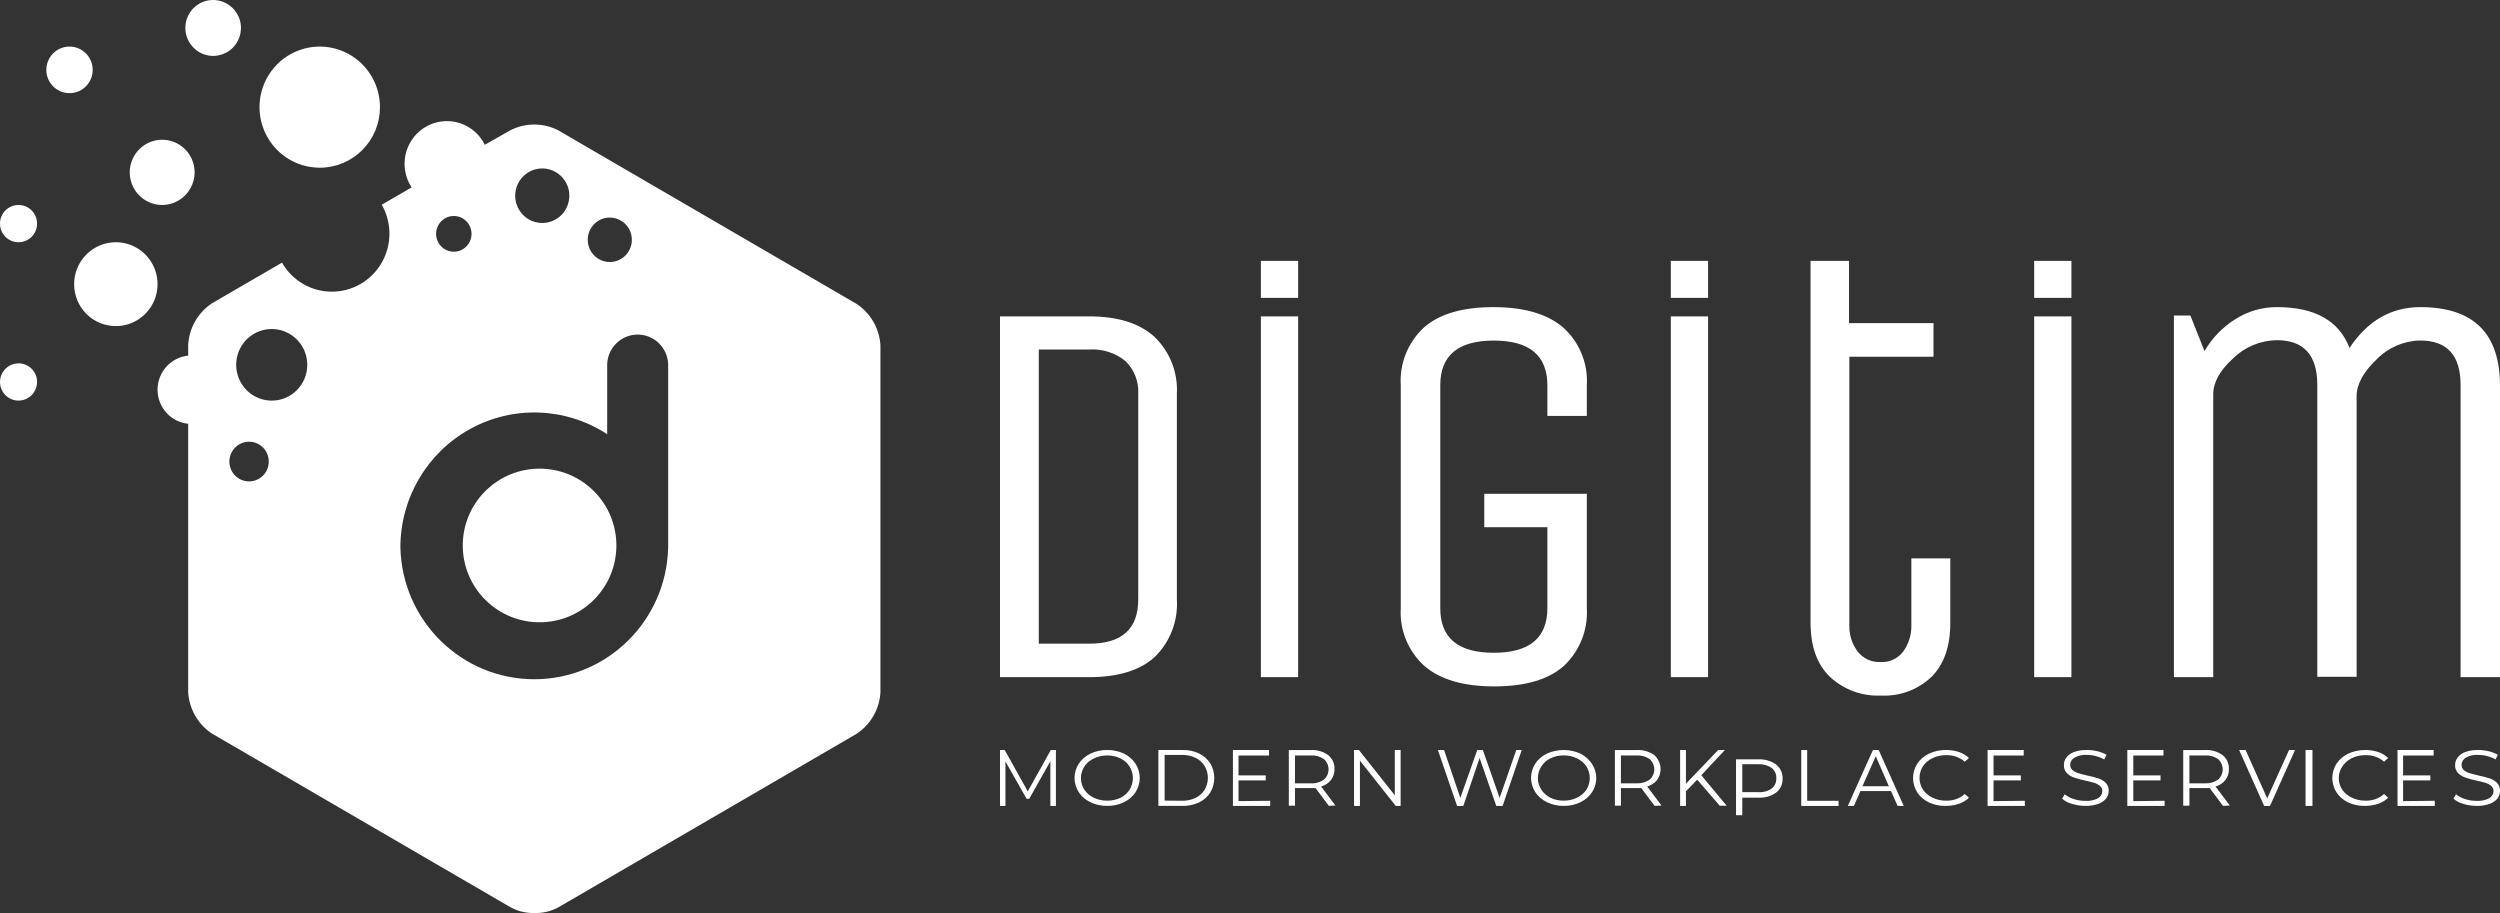 <?xml version="1.0" encoding="UTF-8"?> <svg xmlns="http://www.w3.org/2000/svg" xmlns:xlink="http://www.w3.org/1999/xlink" width="230px" height="84px" viewBox="0 0 230 84" version="1.1"><rect x="0" y="0" width="230" height="84" fill="#333333" stroke="none"/><title>F3249E66-CE29-4EC9-BB97-D54CD47715B6</title><g id="DIGITIM" stroke="none" stroke-width="1" fill="none" fill-rule="evenodd"><g id="entreprises-1" transform="translate(-270, -3309)"><g id="digitim/footer01" transform="translate(0, 3200)"><g id="digitim_horizontal" transform="translate(270, 109)"><path d="M97.143,69 L97.143,74.143 L96.634,74.143 L96.634,70.036 L94.688,73.489 L94.448,73.489 L92.502,70.058 L92.502,74.143 L92,74.143 L92,69 L92.432,69 L94.554,72.806 L96.676,69 L97.143,69 Z M100.329,73.809 C99.88,73.597 99.506,73.279 99.25,72.89 C98.726,72.072 98.726,71.071 99.25,70.253 C99.504,69.863 99.878,69.544 100.329,69.334 C100.8,69.107 101.329,68.993 101.865,69 C102.398,68.994 102.923,69.106 103.394,69.326 C103.839,69.544 104.209,69.864 104.465,70.253 C104.988,71.071 104.988,72.072 104.465,72.89 C104.211,73.278 103.841,73.597 103.394,73.809 C102.925,74.035 102.399,74.15 101.865,74.142 C101.329,74.15 100.8,74.035 100.329,73.809 Z M103.091,73.397 C103.431,73.223 103.713,72.973 103.909,72.672 C104.335,71.997 104.335,71.174 103.909,70.5 C103.715,70.197 103.432,69.947 103.091,69.775 C102.327,69.408 101.404,69.408 100.639,69.775 C100.28,69.94 99.979,70.191 99.773,70.5 C99.335,71.172 99.335,72 99.773,72.672 C99.982,72.979 100.281,73.229 100.639,73.397 C101.407,73.753 102.324,73.753 103.091,73.397 L103.091,73.397 Z M106.571,69.002 L108.774,69.002 C109.312,68.984 109.846,69.096 110.326,69.326 C110.749,69.535 111.103,69.851 111.35,70.239 C111.836,71.068 111.836,72.076 111.35,72.905 C111.103,73.292 110.749,73.608 110.326,73.818 C109.844,74.044 109.312,74.155 108.774,74.142 L106.571,74.142 L106.571,69.002 Z M108.743,73.67 C109.176,73.68 109.605,73.589 109.992,73.405 C110.336,73.238 110.623,72.983 110.822,72.669 C111.227,71.983 111.227,71.146 110.822,70.46 C110.623,70.146 110.336,69.891 109.992,69.723 C109.605,69.538 109.177,69.444 108.743,69.451 L107.145,69.451 L107.145,73.656 L108.743,73.67 Z M116.857,73.673 L116.857,74.143 L113.429,74.143 L113.429,69 L116.753,69 L116.753,69.507 L113.942,69.507 L113.942,71.336 L116.448,71.336 L116.448,71.799 L113.942,71.799 L113.942,73.702 L116.857,73.673 Z M122.258,74.143 L121.029,72.505 C120.886,72.513 120.742,72.513 120.599,72.505 L119.14,72.505 L119.14,74.121 L118.571,74.121 L118.571,69.004 L120.576,69.004 C121.154,68.971 121.725,69.135 122.189,69.465 C122.582,69.785 122.797,70.26 122.773,70.751 C122.786,71.112 122.673,71.467 122.45,71.76 C122.224,72.047 121.906,72.258 121.544,72.359 L122.857,74.106 L122.258,74.143 Z M121.805,71.731 C122.075,71.483 122.227,71.141 122.227,70.784 C122.227,70.427 122.075,70.085 121.805,69.837 C121.451,69.594 121.019,69.475 120.584,69.501 L119.14,69.501 L119.14,72.067 L120.561,72.067 C121.005,72.096 121.446,71.974 121.805,71.723 L121.805,71.731 Z M128.857,69 L128.857,74.143 L128.409,74.143 L125.114,69.977 L125.114,74.143 L124.571,74.143 L124.571,69 L125.019,69 L128.321,73.166 L128.321,69 L128.857,69 Z M140,69 L138.242,74.143 L137.658,74.143 L136.124,69.735 L134.628,74.143 L134.052,74.143 L132.286,69 L132.854,69 L134.351,73.408 L135.907,69 L136.423,69 L137.965,73.408 L139.499,69 L140,69 Z M142.32,73.802 C141.875,73.588 141.505,73.27 141.249,72.883 C140.726,72.066 140.726,71.066 141.249,70.249 C141.503,69.86 141.874,69.542 142.32,69.329 C143.284,68.89 144.428,68.89 145.393,69.329 C146.795,70.054 147.273,71.645 146.463,72.89 C146.207,73.277 145.837,73.595 145.393,73.81 C144.924,74.036 144.398,74.15 143.864,74.142 C143.325,74.148 142.793,74.031 142.32,73.802 L142.32,73.802 Z M145.082,73.39 C145.437,73.223 145.734,72.972 145.94,72.666 C146.367,71.992 146.367,71.169 145.94,70.495 C145.736,70.187 145.439,69.936 145.082,69.771 C144.71,69.587 144.29,69.492 143.864,69.496 C143.433,69.491 143.008,69.586 142.63,69.771 C142.289,69.942 142.006,70.192 141.813,70.495 C141.375,71.167 141.375,71.994 141.813,72.666 C142.008,72.967 142.29,73.217 142.63,73.39 C143.008,73.574 143.434,73.666 143.864,73.658 C144.29,73.663 144.709,73.571 145.082,73.39 L145.082,73.39 Z M152.227,74.143 L150.998,72.505 C150.855,72.513 150.712,72.513 150.568,72.505 L149.124,72.505 L149.124,74.121 L148.571,74.121 L148.571,69.004 L150.576,69.004 C151.154,68.972 151.725,69.135 152.189,69.464 C152.855,70.065 152.965,71.037 152.45,71.76 C152.222,72.046 151.905,72.256 151.544,72.359 L152.857,74.106 L152.227,74.143 Z M151.774,71.731 C152.044,71.483 152.196,71.141 152.196,70.784 C152.196,70.427 152.044,70.085 151.774,69.837 C151.42,69.595 150.989,69.476 150.553,69.501 L149.124,69.501 L149.124,72.067 L150.553,72.067 C150.989,72.09 151.421,71.968 151.774,71.723 L151.774,71.731 Z M156.142,71.733 L155.107,72.798 L155.107,74.143 L154.571,74.143 L154.571,69 L155.107,69 L155.107,72.1 L158.075,69 L158.691,69 L156.519,71.322 L158.857,74.128 L158.22,74.128 L156.142,71.733 Z M163.406,70.338 C163.802,70.662 164.02,71.137 163.998,71.63 C164.023,72.122 163.804,72.597 163.406,72.915 C162.938,73.251 162.358,73.418 161.771,73.385 L160.291,73.385 L160.291,75 L159.714,75 L159.714,69.861 L161.747,69.861 C162.343,69.828 162.931,69.998 163.406,70.338 Z M162.993,72.541 C163.283,72.307 163.441,71.96 163.422,71.601 C163.442,71.238 163.284,70.886 162.993,70.647 C162.634,70.403 162.197,70.284 161.755,70.309 L160.291,70.309 L160.291,72.878 L161.732,72.878 C162.184,72.914 162.635,72.794 163.001,72.541 L162.993,72.541 Z M165.714,69 L166.26,69 L166.26,73.671 L169.143,73.671 L169.143,74.143 L165.714,74.143 L165.714,69 Z M173.973,72.776 L171.163,72.776 L170.556,74.143 L170,74.143 L172.311,69 L172.839,69 L175.143,74.143 L174.579,74.143 L173.973,72.776 Z M173.778,72.336 L172.571,69.573 L171.343,72.336 L173.778,72.336 Z M177.472,73.829 C177.02,73.616 176.645,73.296 176.388,72.905 C175.871,72.082 175.871,71.082 176.388,70.258 C176.65,69.867 177.027,69.545 177.48,69.328 C177.956,69.106 178.488,68.993 179.026,69 C179.432,68.996 179.836,69.058 180.217,69.182 C180.568,69.305 180.884,69.493 181.143,69.735 L180.754,70.077 C180.303,69.676 179.683,69.458 179.043,69.473 C178.607,69.471 178.177,69.566 177.794,69.749 C177.435,69.921 177.134,70.172 176.918,70.477 C176.486,71.154 176.486,71.98 176.918,72.658 C177.13,72.965 177.433,73.216 177.794,73.385 C178.175,73.572 178.606,73.668 179.043,73.662 C179.686,73.68 180.308,73.458 180.754,73.051 L181.143,73.393 C180.885,73.64 180.565,73.832 180.209,73.953 C179.828,74.079 179.425,74.143 179.018,74.142 C178.48,74.156 177.948,74.048 177.472,73.829 L177.472,73.829 Z M186.286,73.673 L186.286,74.143 L182.857,74.143 L182.857,69 L186.182,69 L186.182,69.507 L183.405,69.507 L183.405,71.336 L185.918,71.336 L185.918,71.799 L183.405,71.799 L183.405,73.702 L186.286,73.673 Z M190.624,73.954 C190.28,73.865 189.967,73.701 189.714,73.477 L189.954,73.073 C190.191,73.269 190.473,73.419 190.781,73.513 C191.125,73.626 191.49,73.682 191.857,73.679 C192.265,73.707 192.673,73.621 193.023,73.434 C193.267,73.29 193.413,73.049 193.412,72.792 C193.421,72.611 193.343,72.435 193.197,72.308 C193.052,72.181 192.877,72.085 192.684,72.026 C192.413,71.943 192.137,71.873 191.857,71.817 C191.502,71.744 191.154,71.65 190.814,71.535 C190.559,71.45 190.332,71.311 190.153,71.131 C189.966,70.926 189.869,70.67 189.88,70.409 C189.869,70.153 189.95,69.901 190.111,69.687 C190.285,69.463 190.529,69.287 190.814,69.182 C191.193,69.051 191.598,68.99 192.005,69.001 C192.333,69 192.659,69.039 192.973,69.117 C193.267,69.185 193.547,69.295 193.8,69.442 L193.594,69.868 C193.352,69.734 193.09,69.629 192.816,69.557 C192.548,69.485 192.269,69.449 191.989,69.449 C191.586,69.424 191.185,69.515 190.847,69.709 C190.601,69.858 190.455,70.104 190.459,70.366 C190.451,70.548 190.529,70.725 190.674,70.857 C190.826,70.98 191.006,71.074 191.203,71.131 C191.41,71.196 191.699,71.268 192.03,71.348 C192.378,71.42 192.72,71.509 193.056,71.615 C193.313,71.702 193.542,71.84 193.726,72.019 C193.915,72.223 194.012,72.479 193.999,72.741 C194.006,72.997 193.923,73.25 193.759,73.463 C193.581,73.687 193.33,73.86 193.039,73.961 C192.658,74.091 192.25,74.153 191.84,74.142 C191.425,74.14 191.014,74.077 190.624,73.954 Z M199.143,73.673 L199.143,74.143 L195.714,74.143 L195.714,69 L199.039,69 L199.039,69.507 L196.263,69.507 L196.263,71.336 L198.768,71.336 L198.768,71.799 L196.263,71.799 L196.263,73.702 L199.143,73.673 Z M204.521,74.143 L203.292,72.505 C203.149,72.513 203.005,72.513 202.862,72.505 L201.425,72.505 L201.425,74.121 L200.857,74.121 L200.857,69.004 L202.862,69.004 C203.44,68.971 204.011,69.135 204.475,69.465 C204.868,69.785 205.083,70.26 205.058,70.751 C205.072,71.112 204.958,71.467 204.736,71.76 C204.509,72.047 204.192,72.258 203.829,72.359 L205.143,74.106 L204.521,74.143 Z M204.068,71.731 C204.337,71.483 204.49,71.141 204.49,70.784 C204.49,70.427 204.337,70.085 204.068,69.837 C203.714,69.593 203.282,69.474 202.846,69.501 L201.425,69.501 L201.425,72.067 L202.846,72.067 C203.283,72.092 203.715,71.971 204.068,71.723 L204.068,71.731 Z M211.143,69 L208.843,74.143 L208.3,74.143 L206,69 L206.595,69 L208.583,73.452 L210.592,69 L211.143,69 Z M212.111,69 L212.746,69 L212.746,74.143 L212.111,74.143 L212.111,69 Z M216.045,73.829 C215.593,73.616 215.217,73.296 214.961,72.905 C214.442,72.082 214.442,71.082 214.961,70.258 C215.219,69.867 215.594,69.546 216.045,69.327 C216.9,68.949 217.895,68.896 218.795,69.182 C219.145,69.303 219.459,69.492 219.714,69.735 L219.333,70.076 C218.881,69.676 218.261,69.458 217.619,69.473 C217.182,69.469 216.751,69.565 216.368,69.749 C215.217,70.343 214.825,71.641 215.491,72.658 C215.704,72.965 216.007,73.216 216.368,73.385 C216.75,73.572 217.182,73.668 217.619,73.662 C218.263,73.68 218.886,73.458 219.333,73.051 L219.714,73.392 C219.458,73.639 219.141,73.831 218.787,73.952 C218.406,74.079 218.002,74.143 217.594,74.141 C217.056,74.157 216.522,74.049 216.045,73.829 Z M224,73.673 L224,74.143 L220.571,74.143 L220.571,69 L223.896,69 L223.896,69.507 L221.085,69.507 L221.085,71.336 L223.591,71.336 L223.591,71.799 L221.085,71.799 L221.085,73.702 L224,73.673 Z M226.624,73.954 C226.28,73.863 225.968,73.699 225.714,73.477 L225.954,73.073 C226.192,73.269 226.473,73.419 226.781,73.513 C227.122,73.626 227.484,73.682 227.848,73.679 C228.257,73.706 228.665,73.621 229.015,73.434 C229.259,73.29 229.404,73.049 229.403,72.791 C229.416,72.612 229.341,72.436 229.197,72.308 C229.049,72.181 228.871,72.085 228.675,72.026 C228.405,71.942 228.129,71.872 227.848,71.817 C227.496,71.745 227.151,71.651 226.814,71.535 C226.557,71.45 226.327,71.311 226.144,71.131 C225.958,70.927 225.861,70.671 225.871,70.409 C225.861,70.153 225.942,69.901 226.103,69.687 C226.278,69.461 226.525,69.285 226.814,69.182 C227.19,69.051 227.593,68.989 227.997,69.002 C228.327,69 228.656,69.039 228.973,69.117 C229.267,69.186 229.546,69.296 229.8,69.442 L229.594,69.868 C229.353,69.732 229.091,69.628 228.816,69.557 C228.548,69.485 228.269,69.449 227.989,69.449 C227.586,69.424 227.185,69.516 226.847,69.709 C226.603,69.859 226.46,70.105 226.467,70.366 C226.456,70.547 226.531,70.725 226.674,70.857 C226.826,70.98 227.006,71.074 227.203,71.131 C227.418,71.196 227.699,71.268 228.03,71.348 C228.38,71.42 228.725,71.509 229.064,71.615 C229.317,71.703 229.544,71.842 229.726,72.019 C229.915,72.223 230.012,72.479 229.999,72.741 C230.005,72.996 229.925,73.247 229.767,73.463 C229.584,73.686 229.331,73.859 229.039,73.961 C228.658,74.092 228.25,74.153 227.84,74.141 C227.426,74.139 227.014,74.076 226.624,73.954 L226.624,73.954 Z" id="Combined-Shape" fill="#FFFFFF" fill-rule="nonzero"></path><path d="M55.993,24 C56.803,24.003 57.535,23.517 57.846,22.769 C58.158,22.021 57.987,21.159 57.414,20.586 C56.841,20.013 55.979,19.842 55.231,20.154 C54.483,20.465 53.997,21.197 54,22.007 C54,23.108 54.892,24 55.993,24 L55.993,24 Z" id="Path"></path><path d="M24.508,30 C23.092,29.997 21.813,30.847 21.269,32.155 C20.725,33.463 21.022,34.969 22.022,35.972 C23.023,36.975 24.529,37.276 25.838,36.734 C27.146,36.193 28,34.916 28,33.5 C28,31.57 26.438,30.004 24.508,30 Z" id="Path"></path><path d="M42.5,23 C43.328,23 44,22.328 44,21.5 C44,20.672 43.328,20 42.5,20 C41.672,20 41,20.672 41,21.5 C41,21.898 41.158,22.279 41.439,22.561 C41.721,22.842 42.102,23 42.5,23 L42.5,23 Z" id="Path"></path><circle id="Oval" cx="50.5" cy="18.5" r="2.5"></circle><path d="M23.5,41 C22.672,41 22,41.672 22,42.5 C22,43.328 22.672,44 23.5,44 C24.328,44 25,43.328 25,42.5 C25.002,42.102 24.844,41.719 24.562,41.438 C24.281,41.156 23.898,40.998 23.5,41 Z" id="Path"></path><circle id="Oval" fill="#FFFFFF" fill-rule="nonzero" transform="translate(49.641, 50.183) rotate(-45) translate(-49.641, -50.183) " cx="49.641" cy="50.183" r="7.067"></circle><path d="M41.197,11.144 C42.646,11.174 43.959,12.013 44.604,13.321 L46.96,11.982 C48.339,11.282 49.966,11.282 51.346,11.982 L78.803,27.957 C80.089,28.805 80.904,30.215 81,31.76 L81,63.71 C80.905,65.256 80.09,66.666 78.803,67.513 L51.346,83.488 C50.67,83.847 49.913,84.023 49.149,83.998 L48.895,83.996 C48.219,83.971 47.557,83.79 46.96,83.465 L19.503,67.49 C18.218,66.642 17.406,65.232 17.313,63.687 L17.313,38.987 C15.714,38.828 14.495,37.473 14.495,35.853 C14.495,34.233 15.714,32.878 17.313,32.719 L17.313,31.707 C17.407,30.162 18.218,28.753 19.503,27.904 L25.942,24.161 C26.886,25.813 28.633,26.833 30.526,26.835 C32.418,26.838 34.167,25.823 35.116,24.173 C36.064,22.523 36.066,20.489 35.122,18.836 L37.87,17.239 C37.069,16.022 37.004,14.457 37.703,13.177 C38.401,11.897 39.748,11.113 41.197,11.144 Z M58.665,30.781 C57.171,30.781 55.938,31.961 55.861,33.464 L55.861,39.946 C52.069,37.468 47.235,37.281 43.265,39.458 C39.296,41.636 36.828,45.828 36.836,50.382 C37.002,57.117 42.467,62.49 49.153,62.49 C55.839,62.49 61.304,57.117 61.47,50.382 L61.47,33.464 C61.392,31.961 60.16,30.781 58.665,30.781 Z M22.915,40.638 C21.914,40.638 21.103,41.455 21.103,42.463 C21.103,43.472 21.914,44.289 22.915,44.289 C23.916,44.289 24.727,43.472 24.727,42.463 C24.727,41.455 23.916,40.638 22.915,40.638 Z M22.687,31.234 C21.751,32.177 21.472,33.596 21.98,34.827 C22.488,36.059 23.683,36.86 25.006,36.857 C26.807,36.857 28.268,35.386 28.268,33.571 C28.271,32.237 27.475,31.033 26.253,30.522 C25.031,30.01 23.623,30.291 22.687,31.234 Z M13.368,23.413 C14.467,24.515 14.797,26.175 14.203,27.617 C13.61,29.059 12.21,30 10.658,30 C9.641,30.002 8.665,29.597 7.945,28.875 C7.226,28.153 6.821,27.173 6.821,26.15 C6.818,24.59 7.751,23.181 9.184,22.582 C10.618,21.982 12.269,22.31 13.368,23.413 Z M56.095,20.015 C54.976,20.019 54.071,20.934 54.071,22.062 C54.071,22.89 54.567,23.636 55.327,23.953 C56.086,24.269 56.961,24.093 57.541,23.506 C58.121,22.919 58.293,22.038 57.976,21.273 C57.659,20.509 56.917,20.012 56.095,20.015 Z M41.751,19.871 C41.318,19.871 40.903,20.044 40.598,20.352 C40.292,20.66 40.12,21.078 40.12,21.514 C40.12,22.421 40.85,23.157 41.751,23.157 C42.651,23.157 43.381,22.421 43.381,21.514 C43.381,20.606 42.651,19.871 41.751,19.871 Z M49.889,15.497 C48.513,15.497 47.398,16.621 47.398,18.007 C47.398,19.022 48.005,19.938 48.936,20.326 C49.867,20.715 50.938,20.5 51.651,19.782 C52.363,19.064 52.576,17.984 52.191,17.046 C51.805,16.108 50.897,15.497 49.889,15.497 Z M16.058,13.084 C17.176,13.547 17.905,14.642 17.905,15.857 C17.901,17.504 16.581,18.841 14.943,18.857 C13.734,18.866 12.639,18.141 12.17,17.02 C11.702,15.9 11.952,14.606 12.803,13.744 C13.655,12.881 14.94,12.62 16.058,13.084 Z M31.535,4.709 C33.607,5.571 34.958,7.603 34.958,9.857 C34.96,11.334 34.378,12.751 33.34,13.796 C32.302,14.841 30.893,15.429 29.424,15.429 C27.181,15.432 25.158,14.076 24.298,11.995 C23.438,9.913 23.91,7.516 25.494,5.92 C27.079,4.325 29.463,3.847 31.535,4.709 Z M6.395,4.286 C7.572,4.286 8.526,5.245 8.526,6.429 C8.526,7.612 7.572,8.571 6.395,8.571 C5.217,8.571 4.263,7.612 4.263,6.429 C4.263,5.245 5.217,4.286 6.395,4.286 Z M19.611,1.20281256e-05 L19.792,0.006 C20.755,0.075 21.605,0.686 21.976,1.593 C22.37,2.557 22.147,3.664 21.411,4.398 C20.675,5.131 19.571,5.346 18.616,4.94 C17.661,4.535 17.043,3.59 17.053,2.548 C17.061,1.135 18.205,-0.004 19.611,1.20281256e-05 Z M1.72,22.286 C2.657,22.278 3.412,21.511 3.411,20.569 C3.409,19.627 2.652,18.862 1.715,18.857 C0.778,18.852 0.012,19.608 0,20.55 C-0.007,21.011 0.171,21.456 0.495,21.783 C0.819,22.11 1.261,22.291 1.72,22.286 Z M1.712,33.429 C1.021,33.426 0.397,33.842 0.131,34.484 C-0.135,35.125 0.011,35.864 0.5,36.355 C0.988,36.846 1.723,36.992 2.361,36.725 C2.999,36.458 3.413,35.83 3.411,35.136 C3.411,34.193 2.65,33.429 1.712,33.429 Z" id="Combined-Shape" fill="#FFFFFF" fill-rule="nonzero"></path><path d="M99.549,33.01 L95,33.01 L95,60 L99.549,60 C102.478,60 103.995,58.648 103.995,55.929 L103.995,37.081 C104.053,35.962 103.634,34.873 102.845,34.093 C101.921,33.318 100.742,32.931 99.549,33.01 L99.549,33.01 Z" id="Path"></path><path d="M166.571,24 L166.571,29.728 L166.571,29.728 L166.571,57.289 C166.571,59.46 167.162,61.117 168.345,62.261 C169.617,63.45 171.315,64.073 173.053,63.992 C174.776,64.081 176.46,63.455 177.708,62.261 C178.855,61.112 179.429,59.455 179.429,57.289 L179.429,51.371 L175.845,51.371 L175.845,57.508 C175.869,58.382 175.603,59.241 175.09,59.949 C174.596,60.596 173.813,60.956 173,60.908 C172.18,60.946 171.393,60.579 170.895,59.926 C170.379,59.228 170.113,58.376 170.14,57.508 L170.14,32.819 L177.882,32.819 L177.882,29.728 L170.11,29.728 L170.11,24 L166.571,24 Z M187.143,29.106 L190.571,29.106 L190.571,62.298 L187.143,62.298 Z M222.673,28.255 C219.987,28.255 217.815,29.507 216.157,32.01 C215.191,29.507 212.968,28.255 209.489,28.255 C208.131,28.249 206.801,28.632 205.659,29.359 C204.481,30.094 203.504,31.105 202.814,32.302 L201.517,29.029 L200,29.029 L200,62.298 L203.618,62.298 L203.618,36.267 C203.618,35.171 204.233,34.074 205.454,32.963 C206.524,31.916 207.962,31.319 209.466,31.296 C211.944,31.296 213.186,32.663 213.191,35.396 L213.191,62.268 L216.809,62.268 L216.809,36.447 C216.809,35.361 217.421,34.234 218.645,33.068 C219.693,31.984 221.134,31.357 222.65,31.326 C225.138,31.326 226.374,32.693 226.374,35.426 L226.374,62.298 L230,62.298 L230,35.426 C229.98,30.646 227.537,28.255 222.673,28.255 Z M153.714,29.106 L157.143,29.106 L157.143,62.298 L153.714,62.298 Z M108.272,55.137 L108.272,36.238 C108.381,34.272 107.63,32.356 106.216,30.994 C104.845,29.736 102.833,29.106 100.196,29.106 L92,29.106 L92,62.298 L100.196,62.298 C102.868,62.298 104.882,61.679 106.238,60.44 C107.654,59.056 108.397,57.118 108.272,55.137 Z M104.718,55.137 C104.718,57.863 103.228,59.219 100.196,59.219 L95.569,59.219 L95.569,32.155 L100.196,32.155 C101.408,32.072 102.606,32.455 103.549,33.226 C104.352,34.008 104.778,35.101 104.718,36.223 L104.718,55.137 Z M145.988,38.264 L145.988,35.442 C146.111,33.437 145.311,31.484 143.812,30.129 C142.356,28.88 140.213,28.255 137.383,28.255 C134.553,28.255 132.425,28.88 131,30.129 C129.527,31.499 128.746,33.446 128.87,35.442 L128.87,55.963 C128.75,57.969 129.552,59.921 131.053,61.275 C132.506,62.524 134.644,63.149 137.482,63.149 C140.32,63.149 142.442,62.524 143.865,61.275 C145.33,59.901 146.107,57.956 145.988,55.963 L145.988,45.427 L136.554,45.427 L136.554,48.505 L142.359,48.505 L142.359,55.947 C142.359,58.687 140.715,60.056 137.429,60.056 C134.142,60.056 132.501,58.687 132.506,55.947 L132.506,35.442 C132.506,32.703 134.147,31.333 137.429,31.333 C140.71,31.333 142.354,32.703 142.359,35.442 L142.359,38.264 L145.988,38.264 Z M116,29.106 L119.429,29.106 L119.429,62.298 L116,62.298 Z M187.143,24 L190.571,24 L190.571,27.404 L187.143,27.404 Z M153.714,24 L157.143,24 L157.143,27.404 L153.714,27.404 Z M116,24 L119.429,24 L119.429,27.404 L116,27.404 Z" id="Combined-Shape" fill="#FFFFFF" fill-rule="nonzero"></path></g></g></g></g></svg> 